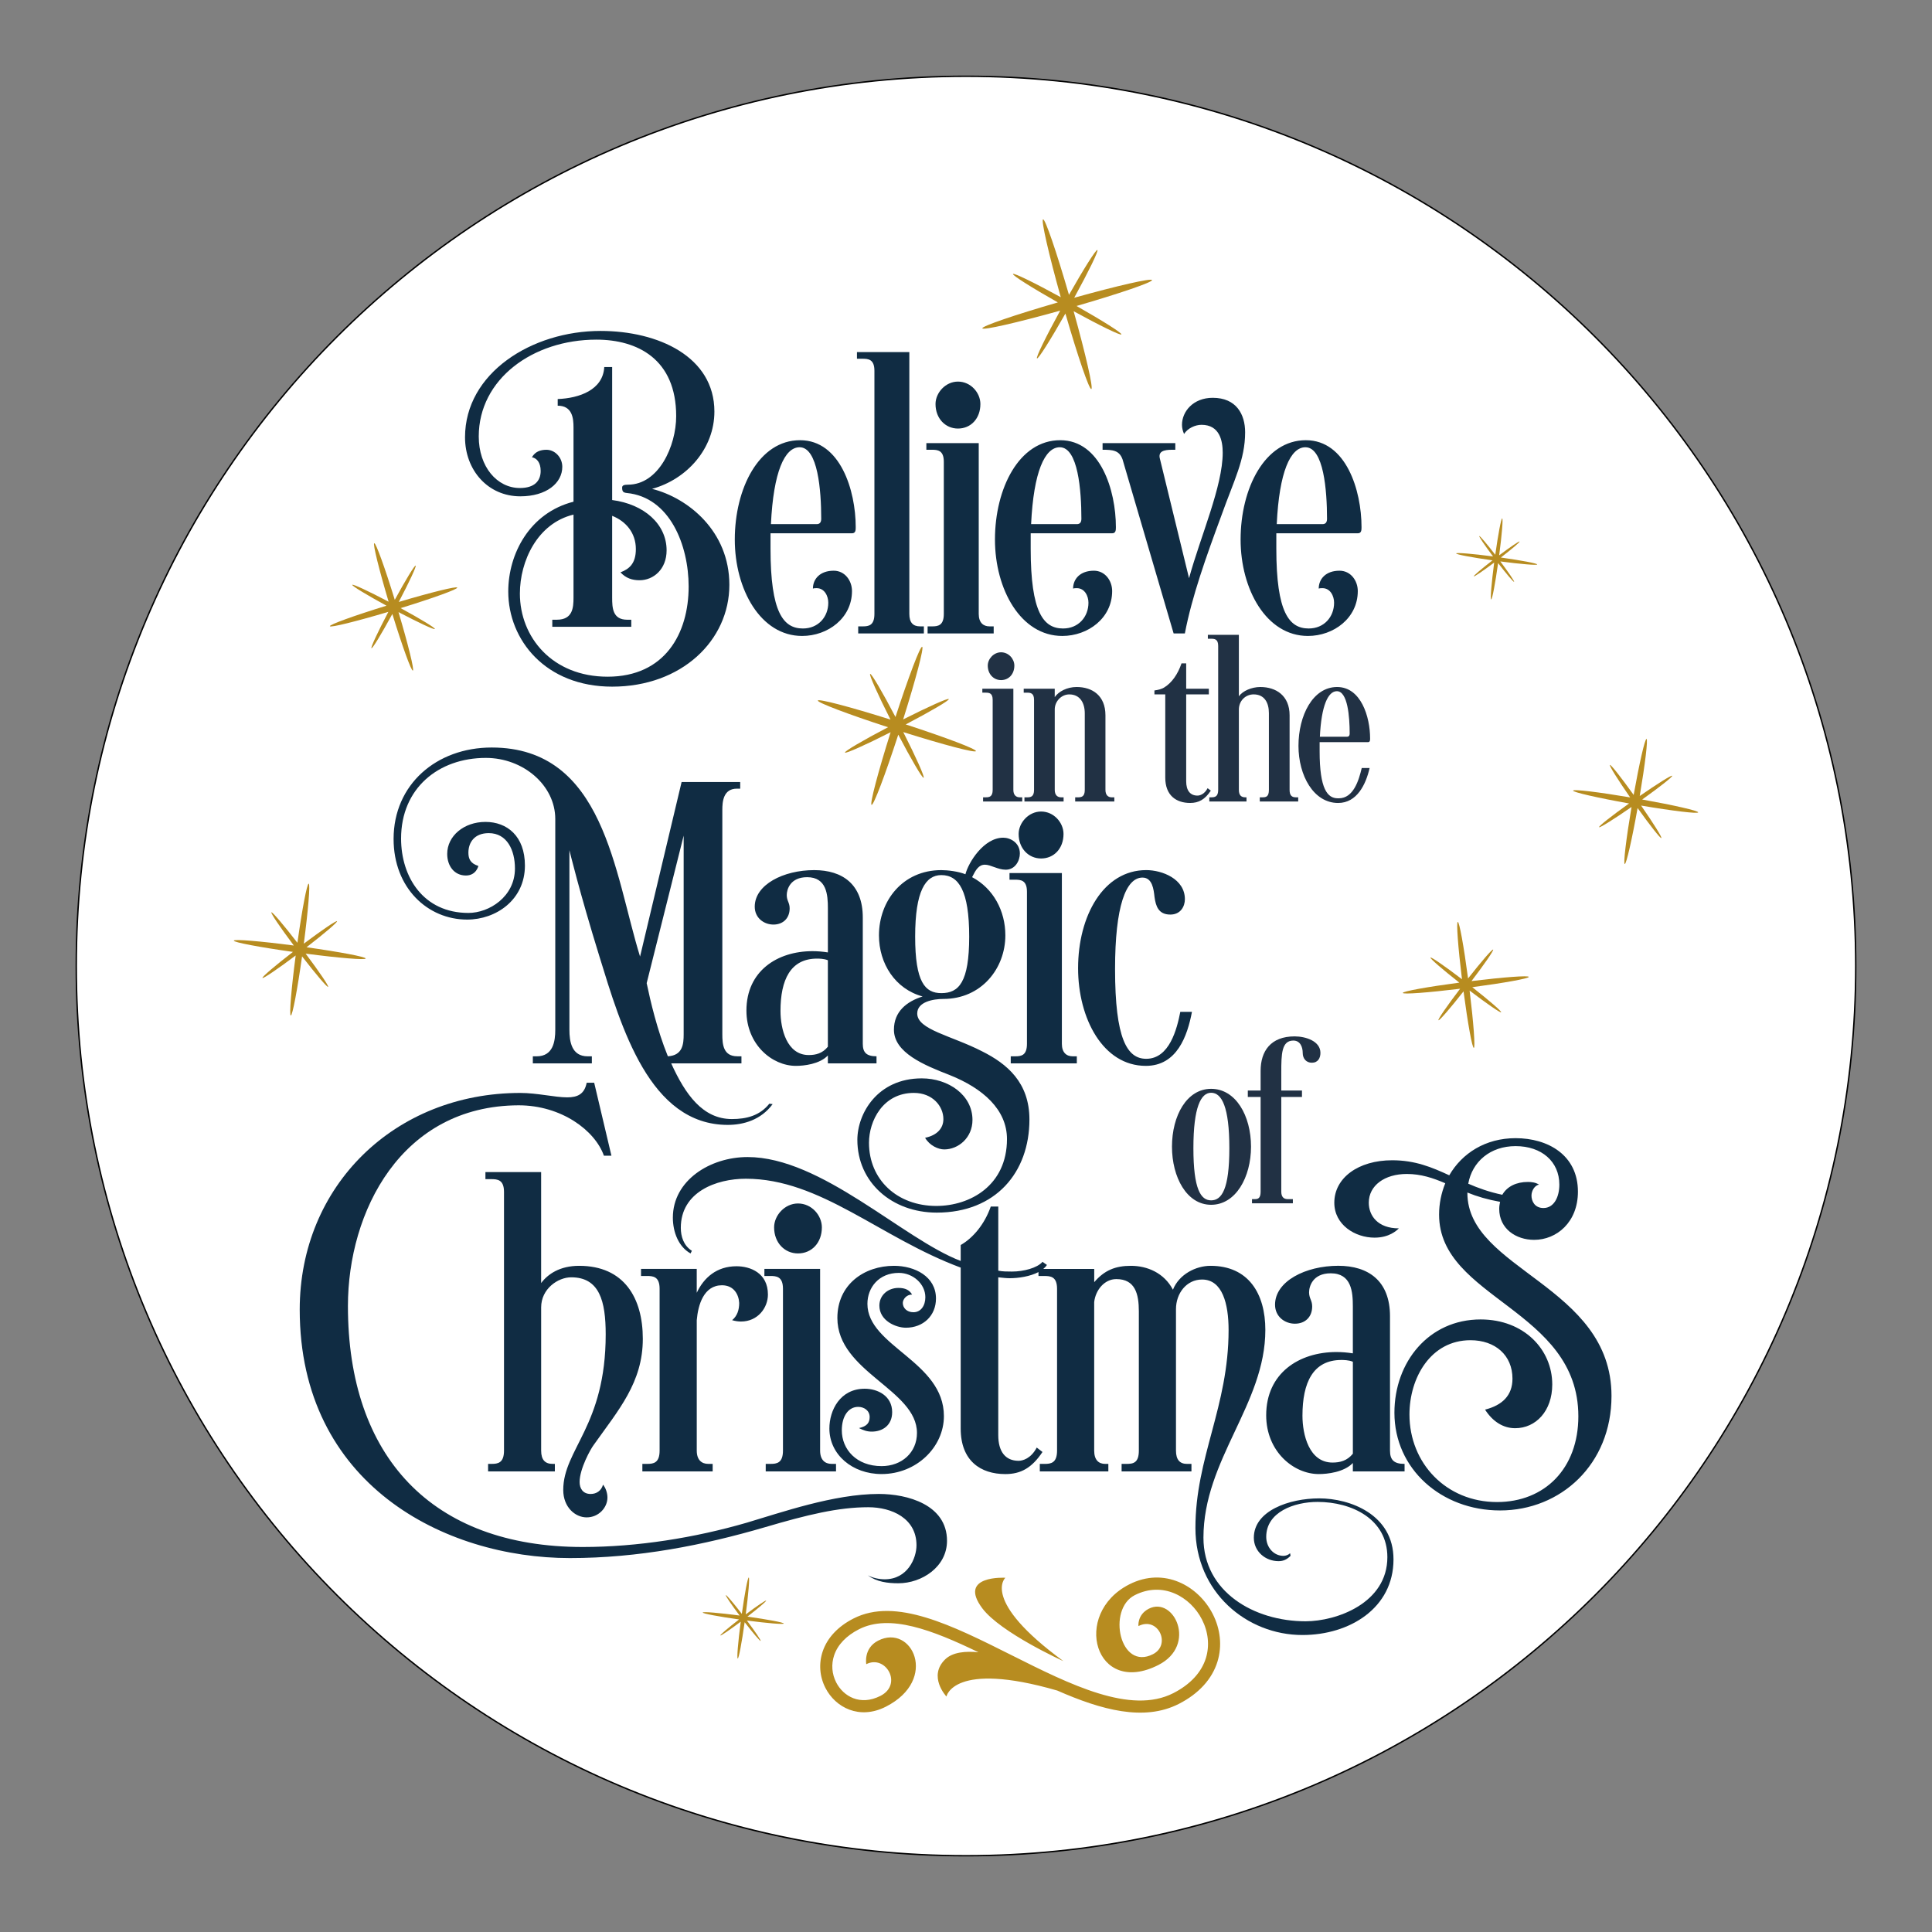 <svg xml:space="preserve" viewBox="0 0 1368 1368" height="1368px" width="1368px" y="0px" x="0px" xmlns:xlink="http://www.w3.org/1999/xlink" xmlns="http://www.w3.org/2000/svg" version="1.1">
<rect x="0" y="0" width="1368" height="1368" fill="#808080" stroke="none"/>
<path d="M 54 684 C 54 336.056 336.056 54 684 54 C 1031.94 54 1314 336.056 1314 684 C 1314 1031.94 1031.94 1314 684 1314 C 336.056 1314 54 1031.94 54 684 z" style="fill-rule:evenodd;fill:#FFFFFF;stroke:#000000;" id="(1) (1)"></path>
<g id="believe in the magic of Christmas round.svg (1)">
<path d="M 516.444 414.099 C 516.444 453.533 482.604 486.199 433.452 486.199 C 386.369 486.199 359.884 453.239 359.884 418.811 C 359.884 392.326 374.889 363.198 406.086 355.242 L 406.086 302.566 C 406.086 296.092 405.205 287.267 394.899 287.267 L 394.899 282.555 C 410.198 281.968 426.978 276.081 427.859 259.901 L 433.452 259.901 L 433.452 354.067 C 456.106 357.004 472.005 371.141 472.005 389.67 C 472.005 403.206 462.593 410.856 452.875 410.856 C 447.576 410.856 443.17 409.387 439.339 405.262 C 445.52 402.913 450.232 399.082 450.232 388.789 C 450.232 377.309 443.17 369.072 433.452 365.241 L 433.452 423.217 C 433.452 430.279 433.746 438.809 444.051 438.809 L 446.988 438.809 L 446.988 443.815 L 391.068 443.815 L 391.068 438.809 L 394.312 438.809 C 405.498 438.809 406.086 430.279 406.086 423.217 L 406.086 364.373 C 380.482 370.553 368.121 397.332 368.121 420.293 C 368.121 451.196 391.068 479.15 430.221 479.15 C 470.83 479.15 487.61 448.54 487.61 415.287 C 487.61 386.158 474.367 352.011 443.757 349.074 C 441.114 348.781 440.527 347.899 440.527 345.243 C 440.527 343.775 441.701 343.187 444.651 343.187 C 466.424 343.187 478.785 315.821 478.785 294.636 C 478.785 254.321 451.419 240.491 422.278 240.491 C 377.251 240.491 338.992 268.444 338.992 309.053 C 338.992 330.532 351.941 345.55 368.121 345.55 C 378.426 345.55 382.832 340.544 382.832 333.482 C 382.832 327.301 379.895 324.364 376.651 323.777 C 379.001 319.652 382.832 318.477 386.956 318.477 C 392.843 318.477 398.143 323.777 398.143 330.545 C 398.143 342.025 386.956 351.437 368.414 351.437 C 345.467 351.437 329.274 332.895 329.274 309.653 C 329.274 264.039 376.651 234.323 425.215 234.323 C 466.118 234.323 505.845 252.571 505.845 291.418 C 505.845 317.609 486.422 339.382 461.699 346.15 C 487.316 352.599 516.444 376.134 516.444 414.099 zM 605.911 373.197 C 605.911 375.253 605.911 377.615 603.268 377.615 L 545.585 377.615 L 545.585 388.508 C 545.585 433.829 554.703 445.015 568.533 445.015 C 579.426 445.015 586.488 436.779 586.488 426.767 C 586.488 422.055 583.844 416.462 578.251 416.462 C 577.37 416.462 576.489 416.462 575.608 416.755 C 575.608 409.987 580.614 404.1 590.319 404.1 C 598.262 404.1 603.268 411.162 603.268 418.518 C 603.268 437.647 586.194 450.302 567.958 450.302 C 538.536 450.302 520.288 417.343 520.288 382.034 C 520.288 345.831 537.362 311.696 566.49 311.696 C 595.018 311.696 605.911 347.299 605.911 373.197 zM 581.482 367.31 C 581.482 347.299 579.132 316.69 566.183 316.69 C 555.584 316.69 547.641 334.057 545.879 371.128 L 578.251 371.128 C 580.601 371.141 581.482 369.66 581.482 367.31 zM 643.876 434.697 L 643.876 249.302 L 606.792 249.302 L 606.792 254.014 L 610.623 254.014 C 614.748 254.014 619.153 254.308 619.153 262.545 L 619.153 434.697 C 619.153 442.934 615.029 443.521 610.917 443.521 L 607.673 443.521 L 607.673 448.527 L 654.169 448.527 L 654.169 443.521 L 651.525 443.521 C 646.52 443.534 643.876 440.878 643.876 434.697 zM 678.304 303.447 C 687.422 303.447 694.19 296.385 694.19 286.08 C 694.19 278.137 687.422 270.194 678.304 270.194 C 669.48 270.194 662.418 278.137 662.418 286.08 C 662.418 296.385 669.48 303.447 678.304 303.447 zM 693.015 434.697 L 693.015 313.752 L 655.931 313.752 L 655.931 318.465 L 659.762 318.465 C 663.887 318.465 668.292 318.758 668.292 326.995 L 668.292 434.697 C 668.292 442.934 664.168 443.521 660.056 443.521 L 656.812 443.521 L 656.812 448.527 L 703.602 448.527 L 703.602 443.521 L 700.664 443.521 C 696.259 443.534 693.015 440.878 693.015 434.697 zM 790.131 373.197 C 790.131 375.253 790.131 377.615 787.488 377.615 L 729.806 377.615 L 729.806 388.508 C 729.806 433.829 738.923 445.015 752.753 445.015 C 763.646 445.015 770.708 436.779 770.708 426.767 C 770.708 422.055 768.065 416.462 762.471 416.462 C 761.59 416.462 760.709 416.462 759.828 416.755 C 759.828 409.987 764.834 404.1 774.539 404.1 C 782.482 404.1 787.488 411.162 787.488 418.518 C 787.488 437.647 770.414 450.302 752.179 450.302 C 722.757 450.302 704.508 417.343 704.508 382.034 C 704.508 345.831 721.582 311.696 750.71 311.696 C 779.238 311.696 790.131 347.299 790.131 373.197 zM 765.702 367.31 C 765.702 347.299 763.352 316.69 750.404 316.69 C 739.805 316.69 731.862 334.057 730.099 371.128 L 762.471 371.128 C 764.821 371.141 765.702 369.66 765.702 367.31 zM 858.706 281.674 C 844.876 281.674 836.933 291.379 836.933 300.804 C 836.933 303.153 837.521 305.222 838.402 307.278 C 841.045 303.153 846.345 300.804 850.763 300.804 C 863.712 300.804 865.768 312.284 865.768 320.521 C 865.768 344.362 850.176 379.378 841.926 409.4 L 821.328 324.939 C 819.86 319.639 823.972 318.465 829.859 318.465 L 832.208 318.465 L 832.208 313.752 L 780.707 313.752 L 780.707 318.465 C 787.769 318.465 792.481 318.758 794.831 325.233 L 831.021 448.54 L 838.964 448.54 C 843.97 422.349 853.968 394.395 864.861 364.96 C 873.685 340.237 881.641 325.526 881.641 306.103 C 881.654 293.448 875.473 281.674 858.706 281.674 zM 964.059 373.197 C 964.059 375.253 964.059 377.615 961.415 377.615 L 903.733 377.615 L 903.733 388.508 C 903.733 433.829 912.851 445.015 926.681 445.015 C 937.574 445.015 944.636 436.779 944.636 426.767 C 944.636 422.055 941.992 416.462 936.399 416.462 C 935.518 416.462 934.637 416.462 933.755 416.755 C 933.755 409.987 938.761 404.1 948.467 404.1 C 956.409 404.1 961.415 411.162 961.415 418.518 C 961.415 437.647 944.342 450.302 926.106 450.302 C 896.684 450.302 878.436 417.343 878.436 382.034 C 878.436 345.831 895.509 311.696 924.638 311.696 C 953.166 311.696 964.059 347.299 964.059 373.197 zM 939.63 367.31 C 939.63 347.299 937.28 316.69 924.331 316.69 C 913.732 316.69 905.789 334.057 904.027 371.128 L 936.399 371.128 C 938.749 371.141 939.63 369.66 939.63 367.31 z" style="fill-rule:evenodd;fill:#102C43;stroke:none;"></path>
<path d="M 722.08 564.555 L 723.816 564.555 L 723.816 567.518 L 696.093 567.518 L 696.093 564.555 L 698.008 564.555 C 700.447 564.555 702.886 564.211 702.886 559.32 L 702.886 495.508 C 702.886 490.63 700.269 490.451 697.83 490.451 L 695.569 490.451 L 695.569 487.667 L 717.534 487.667 L 717.534 559.32 C 717.546 562.985 719.462 564.555 722.08 564.555 zM 708.824 481.563 C 714.226 481.563 718.236 477.375 718.236 471.283 C 718.236 466.571 714.226 461.872 708.824 461.872 C 703.589 461.872 699.413 466.584 699.413 471.283 C 699.413 477.387 703.589 481.563 708.824 481.563 zM 782.737 559.32 L 782.737 506.503 C 782.737 492.558 773.492 486.454 762.344 486.454 C 755.55 486.454 749.612 489.596 746.828 493.605 L 746.828 487.68 L 724.864 487.68 L 724.864 490.464 L 727.124 490.464 C 729.563 490.464 732.181 490.643 732.181 495.521 L 732.181 559.333 C 732.181 564.211 729.742 564.568 727.303 564.568 L 725.387 564.568 L 725.387 567.531 L 753.111 567.531 L 753.111 564.568 L 751.374 564.568 C 748.756 564.568 746.841 562.998 746.841 559.333 L 746.841 502.327 C 746.841 496.568 751.553 491.69 757.121 491.69 C 764.795 491.69 768.103 497.794 768.103 505.111 L 768.103 559.333 C 768.103 564.211 765.664 564.568 763.225 564.568 L 761.309 564.568 L 761.309 567.531 L 789.033 567.531 L 789.033 564.568 L 787.117 564.568 C 784.653 564.555 782.737 562.985 782.737 559.32 zM 855.079 558.107 C 852.819 562.461 849.499 563.342 847.928 563.342 C 842.693 563.342 839.909 559.677 839.909 553.228 L 839.909 491.69 L 855.948 491.69 L 855.948 487.68 L 839.909 487.68 L 839.909 469.725 L 836.601 469.725 C 833.983 477.4 829.808 483.325 824.572 486.633 C 822.478 488.025 819.86 488.548 817.421 488.893 L 817.421 491.677 L 825.095 491.677 L 825.095 550.598 C 825.095 563.33 832.936 568.552 842.705 568.552 C 848.809 568.552 853.164 566.113 857.353 559.831 L 855.079 558.107 zM 913.132 559.32 L 913.132 506.503 C 913.132 492.558 903.542 486.454 892.381 486.454 C 886.277 486.454 879.828 489.238 877.21 493.082 L 877.21 449.498 L 855.245 449.498 L 855.245 452.282 L 857.506 452.282 C 859.945 452.282 862.563 452.46 862.563 457.338 L 862.563 559.32 C 862.563 564.198 860.124 564.555 857.685 564.555 L 856.293 564.555 L 856.293 567.518 L 882.612 567.518 L 882.612 564.555 L 881.743 564.555 C 878.781 564.555 877.21 562.985 877.21 559.32 L 877.21 502.48 C 877.21 496.032 882.088 491.677 887.669 491.677 C 895.343 491.677 898.472 497.602 898.472 504.932 L 898.472 559.32 C 898.472 564.198 896.378 564.555 893.939 564.555 L 892.023 564.555 L 892.023 567.518 L 919.223 567.518 L 919.223 564.555 L 917.474 564.555 C 914.524 564.555 913.132 562.985 913.132 559.32 zM 964.212 543.804 L 969.792 543.804 C 967.175 555.31 960.905 568.565 947.483 568.565 C 930.052 568.565 919.415 549.04 919.415 528.123 C 919.415 506.682 929.529 486.454 946.781 486.454 C 963.688 486.454 970.137 507.55 970.137 522.887 C 970.137 524.113 970.137 525.505 968.567 525.505 L 934.394 525.505 L 934.394 531.954 C 934.394 558.796 939.974 565.258 947.292 565.258 L 947.994 565.258 C 958.287 565.245 962.118 552.692 964.212 543.804 zM 934.573 521.661 L 953.753 521.661 C 955.145 521.661 955.669 520.793 955.669 519.401 C 955.669 507.55 954.277 489.417 946.602 489.417 C 940.332 489.417 935.62 499.697 934.573 521.661 z" style="fill-rule:evenodd;fill:#213144;stroke:none;"></path>
<path d="M 518.219 792.373 C 497.621 792.373 485.26 775.005 475.261 752.939 L 525 752.939 L 525 747.933 L 522.063 747.933 C 512.064 747.933 511.464 739.402 511.464 732.341 L 511.464 573.431 C 511.464 567.837 512.051 558.426 521.769 558.426 L 524.119 558.426 L 524.119 553.714 L 482.629 553.714 L 453.207 677.315 C 434.959 618.458 427.897 529.297 348.148 529.297 C 309.008 529.297 278.692 555.489 278.692 594.041 C 278.692 628.763 302.827 651.136 330.781 651.136 C 351.085 651.136 371.683 637.306 371.683 612.877 C 371.683 591.985 359.028 581.974 343.73 581.974 C 328.431 581.974 316.657 591.973 316.657 604.628 C 316.657 613.158 321.663 619.926 329.9 619.926 C 337.255 619.926 338.724 613.158 338.724 613.158 C 333.131 611.396 331.662 608.152 331.662 603.747 C 331.662 596.685 335.787 589.917 346.08 589.917 C 359.028 589.917 364.622 601.984 364.622 614.933 C 364.622 634.944 346.373 646.424 331.662 646.424 C 299.878 646.424 283.992 621.114 283.992 593.748 C 283.992 558.145 310.477 536.653 344.024 536.653 C 370.509 536.653 393.175 556.076 393.175 579.918 L 393.175 729.123 C 393.175 737.359 391.707 747.958 379.933 747.958 L 377.289 747.958 L 377.289 752.964 L 419.073 752.964 L 419.073 747.958 L 416.136 747.958 C 404.656 747.958 403.187 737.359 403.187 729.123 L 403.187 601.997 C 403.187 601.997 410.249 631.419 424.372 677.034 C 439.965 727.654 459.975 796.51 515.308 796.51 C 526.494 796.51 538.843 792.973 547.092 781.799 L 544.743 781.505 C 537.936 790.023 528.525 792.373 518.219 792.373 zM 457.894 696.15 L 484.085 591.679 L 484.085 732.341 C 484.085 739.109 483.498 747.345 472.899 747.933 C 465.249 729.11 460.537 708.806 457.894 696.15 zM 620.635 752.939 L 620.635 747.933 C 613.573 747.933 610.917 745.289 610.917 739.109 L 610.917 649.655 C 610.917 626.107 596.499 616.108 576.489 616.108 C 554.716 616.108 534.412 626.413 534.412 642.006 C 534.412 649.949 540.886 654.661 547.654 654.661 C 554.422 654.661 559.134 650.242 559.134 643.18 C 559.134 639.056 557.078 637.881 557.078 633.769 C 557.078 629.938 559.428 621.114 571.496 621.114 C 585.326 621.114 586.207 633.475 586.207 643.18 L 586.207 674.378 C 582.376 673.79 578.851 673.496 575.314 673.496 C 550.298 673.496 528.525 687.62 528.525 715.574 C 528.525 739.709 546.773 754.714 563.54 754.714 C 569.133 754.714 580.32 753.539 586.194 747.358 L 586.194 752.951 L 620.635 752.939 zM 572.658 747.052 C 557.066 747.052 552.647 728.51 552.647 715.855 C 552.647 693.788 559.709 678.77 578.545 678.77 C 579.72 678.77 583.551 678.77 586.194 679.945 L 586.194 741.152 C 582.376 745.877 577.664 747.052 572.658 747.052 zM 695.378 744.408 C 673.605 733.222 649.469 729.11 649.469 717.63 C 649.469 709.393 660.656 707.324 668.012 707.324 C 694.79 707.324 711.864 685.845 711.864 662.297 C 711.864 644.93 703.333 629.044 688.316 621.101 C 690.959 615.802 693.028 612.277 697.434 612.277 C 701.558 612.277 706.551 615.814 712.145 615.814 C 718.913 615.814 722.144 609.34 722.144 604.334 C 722.144 596.685 715.376 593.148 710.37 593.148 C 696.54 593.148 685.647 610.808 683.591 619.045 C 678.585 616.989 670.936 616.108 666.517 616.108 C 639.151 616.108 622.372 637.881 622.372 662.31 C 622.372 682.321 633.852 700.275 653.275 705.575 C 642.088 709.112 632.971 716.174 632.971 729.123 C 632.971 745.315 654.156 754.139 672.404 761.201 C 695.952 770.612 713.013 785.63 713.013 806.522 C 713.013 839.481 686.822 853.898 662.98 853.898 C 635.32 853.898 615.31 835.356 615.31 809.165 C 615.31 793.867 625.015 773.856 647.094 773.856 C 660.337 773.856 667.986 783.267 667.986 792.398 C 667.986 798.872 663.568 803.878 655.037 805.641 C 658.268 811.234 664.449 813.877 668.573 813.877 C 678.572 813.877 688.584 805.641 688.584 792.985 C 688.584 775.325 671.511 763.563 652.688 763.563 C 621.197 763.563 607.073 788.58 607.073 807.122 C 607.073 837.144 631.502 858.623 663.287 858.623 C 705.07 858.623 728.912 830.082 728.912 792.705 C 728.924 766.475 713.039 753.232 695.378 744.408 zM 648.001 663.191 C 648.001 630.819 655.356 619.633 666.543 619.633 C 678.904 619.633 686.26 630.819 686.26 663.191 C 686.26 695.563 678.904 703.212 666.543 703.212 C 655.063 703.212 648.001 695.563 648.001 663.191 zM 721.275 590.504 C 721.275 582.561 728.337 574.618 737.161 574.618 C 746.279 574.618 753.047 582.561 753.047 590.504 C 753.047 600.81 746.279 607.871 737.161 607.871 C 728.337 607.859 721.275 600.797 721.275 590.504 zM 759.534 747.946 L 762.471 747.946 L 762.471 752.951 L 715.682 752.951 L 715.682 747.946 L 718.926 747.946 C 723.05 747.946 727.162 747.358 727.162 739.122 L 727.162 631.419 C 727.162 623.183 722.744 622.889 718.632 622.889 L 714.801 622.889 L 714.801 618.177 L 751.885 618.177 L 751.885 739.122 C 751.885 745.289 755.116 747.946 759.534 747.946 zM 843.995 716.455 C 840.764 733.528 833.396 754.714 811.329 754.714 C 781.013 754.714 763.365 721.167 763.365 685.551 C 763.365 648.467 781.32 616.095 811.623 616.095 C 822.81 616.095 838.989 622.276 838.989 636.693 C 838.989 641.699 836.052 647.586 828.684 647.586 C 820.153 647.586 818.378 641.405 817.497 635.225 C 816.91 629.925 816.029 621.395 808.967 621.395 C 797.193 621.395 789.544 641.699 789.544 686.139 C 789.544 735.571 798.074 749.708 811.61 749.708 C 828.084 749.708 833.383 728.522 835.746 716.455 L 843.995 716.455 z" style="fill-rule:evenodd;fill:#102C43;stroke:none;"></path>
<path d="M 857.57 770.97 C 840.317 770.97 829.846 789.972 829.846 811.936 C 829.846 833.556 840.305 853.081 857.57 853.081 C 875.001 853.081 885.817 833.556 885.817 811.936 C 885.804 789.972 875.001 770.97 857.57 770.97 zM 857.57 849.94 C 850.252 849.94 845.017 842.099 845.017 812.983 C 845.017 783.689 850.418 773.754 857.57 773.754 C 865.066 773.754 870.467 783.689 870.467 812.983 C 870.467 842.099 865.066 849.94 857.57 849.94 zM 934.969 745.519 C 934.969 749.184 933.219 752.492 928.865 752.492 C 925.2 752.492 922.416 749.874 922.416 745.519 C 922.416 741.688 920.845 736.797 915.788 736.797 C 907.424 736.797 907.245 746.388 907.245 759.285 L 907.245 772.183 L 921.892 772.183 L 921.892 776.716 L 907.245 776.716 L 907.245 843.836 C 907.245 847.501 908.994 849.071 911.778 849.071 L 915.443 849.071 L 915.443 852.034 L 886.506 852.034 L 886.506 849.071 L 888.422 849.071 C 890.516 849.071 892.611 848.727 892.611 843.836 L 892.611 776.716 L 883.544 776.716 L 883.544 772.183 L 892.611 772.183 L 892.611 758.238 C 892.611 744.293 899.762 733.835 916.669 733.835 C 924.51 733.835 934.969 737.155 934.969 745.519 z" style="fill-rule:evenodd;fill:#213144;stroke:none;"></path>
<path d="M 670.553 1091.01 C 670.553 1109.48 652.713 1121.07 636.112 1121.07 C 628.603 1121.07 620.775 1120.14 614.505 1115.44 C 617.953 1117.32 622.64 1118.26 626.407 1118.26 C 642.689 1118.26 648.946 1103.23 648.946 1094.15 C 648.946 1075.05 631.413 1067.23 614.824 1067.23 C 593.537 1067.23 571.623 1072.56 541.882 1081.32 C 498.055 1094.15 452.032 1103.23 403.506 1103.23 C 314.601 1103.23 212.224 1050.95 212.224 927.288 C 212.224 839.634 279.535 773.882 368.44 773.882 C 380.341 773.882 392.856 777.01 401.629 777.01 C 408.831 777.01 413.837 774.814 415.408 766.679 L 420.733 766.679 L 432.941 818.334 L 427.616 818.334 C 421.359 800.494 397.568 782.642 367.201 782.642 C 283.928 782.961 246.358 858.087 246.358 924.772 C 246.358 1031.21 305.522 1095.39 412.599 1095.39 C 451.419 1095.39 492.117 1088.82 528.742 1078.18 C 553.158 1070.98 590.421 1057.82 622.346 1057.82 C 642.382 1057.84 670.553 1065.34 670.553 1091.01 zM 383.164 908.503 L 383.164 829.916 L 343.717 829.916 L 343.717 834.922 L 347.791 834.922 C 352.171 834.922 356.87 835.229 356.87 844.002 L 356.87 1027.15 C 356.87 1035.91 352.49 1036.54 348.11 1036.54 L 345.607 1036.54 L 345.607 1041.86 L 392.882 1041.86 L 392.882 1036.54 L 391.311 1036.54 C 385.986 1036.54 383.176 1033.71 383.176 1027.15 L 383.176 925.717 C 383.176 912.564 395.078 904.429 404.464 904.429 C 424.5 904.429 428.88 921.337 428.88 944.808 C 428.88 1009.62 398.82 1026.2 398.82 1055.01 C 398.82 1067.22 407.273 1074.42 415.408 1074.42 C 423.862 1074.42 430.119 1067.54 430.119 1060.34 C 430.119 1057.21 428.868 1053.46 426.99 1051.26 C 425.739 1055.64 422.291 1057.84 418.23 1057.84 C 412.599 1057.84 410.402 1053.76 410.402 1049.38 C 410.402 1040 418.23 1025.9 420.414 1023.09 C 437.947 998.353 455.161 978.942 455.161 947.95 C 455.161 919.153 442.008 896.295 410.083 896.295 C 396.304 896.295 387.85 902.233 383.164 908.503 zM 467.05 912.564 L 467.05 1027.15 C 467.05 1035.91 462.67 1036.54 458.29 1036.54 L 454.842 1036.54 L 454.842 1041.86 L 504.619 1041.86 L 504.619 1036.54 L 501.491 1036.54 C 496.791 1036.54 493.356 1033.71 493.356 1027.15 L 493.356 934.796 C 494.288 923.84 498.362 910.061 511.196 910.061 C 519.65 910.061 523.097 916.637 523.404 922.588 C 523.404 927.288 522.152 931.668 518.398 934.796 C 520.595 935.422 522.778 935.741 524.655 935.741 C 536.557 935.741 543.747 926.036 543.747 916.637 C 543.747 901.301 531.219 896.601 521.514 896.601 C 507.429 896.601 498.349 904.736 493.343 915.386 L 493.343 898.479 L 453.897 898.479 L 453.897 903.484 L 457.97 903.484 C 462.363 903.484 467.05 903.804 467.05 912.564 zM 581.942 869.056 C 581.942 860.603 574.739 852.149 565.034 852.149 C 555.648 852.149 548.127 860.603 548.127 869.056 C 548.127 880.013 555.635 887.522 565.034 887.522 C 574.739 887.522 581.942 880.013 581.942 869.056 zM 541.244 903.484 L 545.317 903.484 C 549.697 903.484 554.397 903.804 554.397 912.564 L 554.397 1027.15 C 554.397 1035.91 550.017 1036.54 545.637 1036.54 L 542.189 1036.54 L 542.189 1041.86 L 591.966 1041.86 L 591.966 1036.54 L 588.837 1036.54 C 584.138 1036.54 580.703 1033.71 580.703 1027.15 L 580.703 898.479 L 541.256 898.479 L 541.244 903.484 zM 608.235 1011.19 C 611.364 1012.76 613.867 1013.69 617.315 1013.69 C 624.823 1013.69 631.719 1009.31 631.719 999.911 C 631.719 988.328 621.388 983.323 612.309 983.323 C 594.776 983.323 587.267 998.659 587.267 1011.49 C 587.267 1029.96 603.549 1043.74 624.21 1043.74 C 648.946 1043.74 668.356 1024.65 668.356 1002.73 C 668.356 963.912 614.199 953.275 614.199 923.214 C 614.199 911.632 622.333 901.301 636.431 901.301 C 646.456 901.301 655.216 909.129 655.216 918.515 C 655.216 924.466 652.087 929.165 646.762 929.165 C 642.063 929.165 639.253 926.036 639.253 922.588 C 639.253 920.085 641.756 916.637 645.83 916.637 C 643.953 913.509 641.131 911.938 636.125 911.938 C 628.923 911.938 622.665 916.944 622.665 924.466 C 622.665 935.116 634.248 940.122 641.45 940.122 C 653.658 940.122 662.738 931.668 662.738 919.46 C 662.738 903.804 647.707 896.295 632.996 896.295 C 612.015 896.295 592.924 909.448 592.924 933.239 C 592.924 971.434 649.278 983.961 649.278 1014.63 C 649.278 1028.41 638.628 1038.12 624.236 1038.12 C 606.396 1038.12 596.065 1026.22 596.065 1012.76 C 596.065 1002.73 600.765 996.169 607.648 996.169 C 611.721 996.169 615.782 998.672 615.782 1003.37 C 615.757 1007.43 613.879 1009.94 608.235 1011.19 zM 934.139 1060.96 C 912.851 1060.96 887.809 1069.72 887.809 1088.83 C 887.809 1098.53 895.943 1105.42 905.342 1105.42 C 908.79 1105.42 911.293 1104.17 913.796 1101.66 L 913.489 1099.79 C 912.238 1101.04 910.361 1101.66 908.79 1101.66 C 901.907 1101.66 896.582 1095.71 896.582 1088.2 C 896.582 1070.67 916.312 1063.47 932.9 1063.47 C 957.316 1063.47 982.358 1075.68 982.358 1102.59 C 982.358 1135.16 946.359 1147.99 924.446 1147.99 C 887.822 1147.99 852.13 1127.02 852.13 1088.83 C 852.13 1033.42 895.956 994.279 895.956 941.692 C 895.956 916.025 884.055 896.295 857.135 896.295 C 846.804 896.295 834.903 902.246 830.523 913.202 C 824.265 901.301 812.364 896.295 800.781 896.295 C 789.825 896.295 781.997 899.424 774.794 907.877 L 774.794 898.491 L 738.732 898.491 C 739.753 897.648 740.635 896.716 741.299 895.669 L 738.17 893.473 C 734.416 897.853 724.71 900.356 716.563 900.356 C 713.115 900.356 709.987 900.356 706.858 899.73 L 706.858 854.333 L 701.533 854.333 C 697.153 866.86 689.005 876.565 680.245 881.571 L 680.245 892.847 C 639.241 877.191 581.635 819.279 529.342 819.279 C 502.729 819.279 476.436 835.867 476.436 862.173 C 476.436 872.504 480.509 882.835 488.963 887.535 L 489.895 885.657 C 483.945 881.903 482.067 875.327 482.067 869.376 C 482.067 844.014 507.109 834.628 528.091 834.628 C 580.997 834.628 622.946 876.271 680.245 897.559 L 680.245 1011.52 C 680.245 1034.38 694.331 1043.76 711.864 1043.76 C 722.82 1043.76 730.648 1039.38 738.157 1028.11 L 734.084 1024.98 C 730.01 1032.81 724.059 1034.36 721.25 1034.36 C 711.864 1034.36 706.845 1027.79 706.845 1016.21 L 706.845 904.442 C 709.974 904.749 712.477 905.068 714.98 905.068 C 721.122 905.068 729.41 903.829 735.322 900.726 L 735.322 903.497 L 739.396 903.497 C 743.776 903.497 748.475 903.816 748.475 912.577 L 748.475 1027.16 C 748.475 1035.92 744.095 1036.55 739.715 1036.55 L 736.267 1036.55 L 736.267 1041.87 L 784.793 1041.87 L 784.793 1036.55 L 782.597 1036.55 C 777.897 1036.55 774.769 1033.73 774.769 1027.16 L 774.769 921.975 C 775.701 913.522 781.971 905.694 790.425 905.694 C 803.884 905.694 806.387 916.344 806.387 928.552 L 806.387 1027.16 C 806.387 1035.92 802.314 1036.55 797.627 1036.55 L 794.179 1036.55 L 794.179 1041.87 L 843.638 1041.87 L 843.638 1036.55 L 840.509 1036.55 C 835.503 1036.55 832.681 1033.73 832.681 1027.16 L 832.681 926.981 C 832.681 915.705 840.19 906 851.146 906 C 865.551 906 869.931 923.214 869.931 941.692 C 869.931 996.169 846.447 1031.86 846.447 1081.95 C 846.447 1127.34 882.765 1157.71 922.211 1157.71 C 955.707 1157.71 986.7 1138.61 986.7 1104.18 C 986.726 1072.23 955.733 1060.96 934.139 1060.96 zM 994.541 1036.55 L 994.541 1041.87 L 957.916 1041.87 L 957.916 1035.92 C 951.659 1042.5 939.757 1043.75 933.807 1043.75 C 915.967 1043.75 896.556 1027.79 896.556 1002.11 C 896.556 972.366 919.721 957.336 946.334 957.336 C 950.088 957.336 953.843 957.642 957.916 958.268 L 957.916 925.078 C 957.916 914.748 956.984 901.594 942.26 901.594 C 929.426 901.594 926.924 910.98 926.924 915.054 C 926.924 919.434 929.12 920.686 929.12 925.066 C 929.12 932.574 924.114 937.274 916.912 937.274 C 909.71 937.274 902.827 932.268 902.827 923.814 C 902.827 907.226 924.433 896.269 947.598 896.269 C 968.886 896.269 984.223 906.92 984.223 931.962 L 984.223 1027.14 C 984.223 1033.73 987.032 1036.55 994.541 1036.55 zM 957.916 964.219 C 955.094 962.967 951.033 962.967 949.782 962.967 C 929.746 962.967 922.237 978.93 922.237 1002.41 C 922.237 1015.87 926.936 1035.6 943.525 1035.6 C 948.85 1035.6 953.855 1034.35 957.929 1029.35 L 957.929 964.219 L 957.916 964.219 zM 1141.06 988.418 C 1141.06 1036.94 1105.07 1069.51 1062.17 1069.51 C 1020.53 1069.51 987.351 1040.09 987.351 1000.32 C 987.351 964.321 1011.77 934.26 1048.39 934.26 C 1079.08 934.26 1099.11 955.548 1099.11 980.283 C 1099.11 999.068 1087.53 1011.28 1072.82 1011.28 C 1064.69 1011.28 1057.16 1006.9 1051.53 998.123 C 1063.74 994.994 1070.94 988.098 1070.94 976.21 C 1070.94 959.621 1058.74 948.971 1041.2 948.971 C 1013.03 948.971 998.001 975.584 998.001 1001.57 C 998.001 1036.01 1023.99 1063.56 1059.99 1063.56 C 1093.8 1063.56 1117.59 1039.77 1117.59 1002.82 C 1117.59 927.058 1018.98 919.549 1018.98 860.066 C 1018.98 852.238 1020.55 844.73 1023.36 837.834 C 1014.6 834.079 1006.15 831.257 996.124 831.257 C 980.468 831.257 969.205 839.392 969.205 851.613 C 969.205 860.692 975.462 869.772 990.493 869.772 C 988.922 871.342 983.61 876.348 973.279 876.348 C 959.5 876.348 944.789 867.269 944.789 851.613 C 944.789 834.079 961.696 821.552 985.793 821.552 C 1002.08 821.552 1013.96 826.558 1026.18 832.202 C 1035.26 816.546 1051.85 805.909 1073.14 805.909 C 1096 805.909 1117.29 817.81 1117.29 843.785 C 1117.29 865.391 1102.26 877.906 1086.29 877.906 C 1073.46 877.906 1061.56 870.078 1061.56 855.993 C 1061.56 854.116 1061.86 852.545 1062.18 850.987 C 1053.42 849.416 1045.9 847.232 1039.02 844.41 L 1039.02 844.717 C 1039.01 899.194 1141.06 910.15 1141.06 988.418 zM 1039.63 838.153 C 1046.83 841.282 1054.66 844.104 1063.74 845.981 C 1067.19 840.03 1073.75 836.902 1081.9 836.902 C 1084.4 836.902 1087.23 837.221 1089.73 838.779 C 1086.6 839.404 1084.4 843.159 1084.4 846.607 C 1084.4 850.361 1086.6 855.367 1092.86 855.367 C 1100.37 855.367 1104.13 847.539 1104.13 838.779 C 1104.13 822.497 1091.61 811.54 1073.14 811.54 C 1055.27 811.54 1042.44 822.497 1039.63 838.153 z" style="fill-rule:evenodd;fill:#102C43;stroke:none;"></path>
<path d="M 762.267 216.662 C 780.745 227.133 794.562 235.843 794.039 236.788 C 793.515 237.733 778.83 230.569 760.211 220.365 C 768.729 250.86 774.258 275.047 772.738 275.468 C 771.219 275.902 763.199 252.431 754.388 222.013 C 743.916 240.491 735.207 254.308 734.262 253.784 C 733.317 253.261 740.481 238.575 750.685 219.957 C 720.19 228.474 696.003 234.004 695.582 232.484 C 695.148 230.964 718.619 222.945 749.037 214.134 C 730.559 203.662 716.742 194.953 717.265 194.008 C 717.789 193.063 732.475 200.227 751.093 210.43 C 742.576 179.935 737.046 155.749 738.566 155.328 C 740.085 154.893 748.105 178.365 756.916 208.783 C 767.388 190.305 776.097 176.488 777.042 177.011 C 777.987 177.535 770.823 192.22 760.62 210.839 C 791.114 202.321 815.301 196.792 815.722 198.312 C 816.144 199.831 792.685 207.851 762.267 216.662 z" style="fill-rule:evenodd;fill:#B78C20;stroke:none;"></path>
<path d="M 639.585 518.379 C 648.614 536.206 654.897 550.24 653.99 550.7 C 653.096 551.16 645.319 537.904 636.048 520.205 C 626.828 548.542 618.566 570.366 617.149 569.906 C 615.731 569.446 621.669 546.882 630.621 518.469 C 612.794 527.497 598.76 533.78 598.3 532.873 C 597.84 531.966 611.096 524.202 628.795 514.931 C 600.458 505.711 578.634 497.449 579.094 496.032 C 579.541 494.614 602.118 500.552 630.532 509.504 C 621.503 491.677 615.22 477.643 616.127 477.183 C 617.021 476.723 624.798 489.979 634.069 507.678 C 643.289 479.341 651.551 457.517 652.968 457.977 C 654.386 458.424 648.448 481.001 639.496 509.415 C 657.323 500.386 671.357 494.103 671.817 495.01 C 672.277 495.904 659.021 503.681 641.322 512.952 C 669.659 522.172 691.483 530.434 691.023 531.851 C 690.563 533.269 667.999 527.331 639.585 518.379 z" style="fill-rule:evenodd;fill:#B78C20;stroke:none;"></path>
<path d="M 1042.47 698.998 C 1054.5 708.448 1063.38 716.136 1062.91 716.748 C 1062.44 717.361 1052.76 710.683 1040.6 701.412 C 1043.37 724.04 1044.7 741.854 1043.58 741.995 C 1042.45 742.135 1039.27 724.564 1036.29 701.961 C 1026.84 713.99 1019.15 722.878 1018.54 722.406 C 1017.92 721.933 1024.6 712.253 1033.87 700.096 C 1011.24 702.867 993.43 704.196 993.289 703.072 C 993.149 701.948 1010.72 698.768 1033.32 695.78 C 1021.29 686.33 1012.41 678.643 1012.88 678.03 C 1013.35 677.417 1023.03 684.096 1035.19 693.367 C 1032.42 670.738 1031.09 652.924 1032.21 652.783 C 1033.34 652.643 1036.52 670.215 1039.5 692.817 C 1048.95 680.788 1056.64 671.9 1057.25 672.373 C 1057.87 672.845 1051.19 682.525 1041.92 694.682 C 1064.55 691.911 1082.36 690.583 1082.5 691.706 C 1082.64 692.83 1065.07 696.01 1042.47 698.998 z" style="fill-rule:evenodd;fill:#B78C20;stroke:none;"></path>
<path d="M 1162.03 570.404 C 1170.74 582.97 1176.97 592.943 1176.35 593.39 C 1175.71 593.837 1168.43 584.604 1159.54 572.154 C 1155.53 594.603 1151.55 612.009 1150.44 611.805 C 1149.33 611.6 1151.45 593.875 1155.25 571.4 C 1142.69 580.109 1132.71 586.341 1132.27 585.715 C 1131.82 585.077 1141.05 577.798 1153.5 568.91 C 1131.05 564.9 1113.65 560.916 1113.85 559.805 C 1114.06 558.694 1131.78 560.814 1154.26 564.619 C 1145.55 552.054 1139.31 542.08 1139.94 541.633 C 1140.58 541.186 1147.86 550.419 1156.75 562.87 C 1160.76 540.42 1164.74 523.015 1165.86 523.219 C 1166.99 523.423 1164.85 541.148 1161.05 563.623 C 1173.61 554.914 1183.59 548.682 1184.03 549.308 C 1184.48 549.947 1175.25 557.225 1162.8 566.113 C 1185.25 570.123 1202.65 574.107 1202.45 575.218 C 1202.25 576.329 1184.51 574.21 1162.03 570.404 z" style="fill-rule:evenodd;fill:#B78C20;stroke:none;"></path>
<path d="M 283.685 430.598 C 297.758 438.26 308.293 444.658 307.91 445.373 C 307.527 446.088 296.366 440.878 282.178 433.42 C 288.998 456.317 293.48 474.489 292.343 474.833 C 291.207 475.178 284.847 457.581 277.811 434.748 C 270.149 448.821 263.751 459.356 263.036 458.973 C 262.321 458.59 267.531 447.416 274.989 433.241 C 252.092 440.061 233.92 444.543 233.576 443.406 C 233.231 442.27 250.828 435.91 273.661 428.874 C 259.588 421.212 249.053 414.814 249.436 414.099 C 249.819 413.384 260.993 418.594 275.168 426.052 C 268.348 403.155 263.866 384.984 265.003 384.639 C 266.139 384.294 272.499 401.891 279.535 424.724 C 287.197 410.651 293.595 400.116 294.31 400.499 C 295.025 400.882 289.815 412.043 282.357 426.231 C 305.254 419.412 323.426 414.929 323.77 416.066 C 324.115 417.215 306.518 423.575 283.685 430.598 z" style="fill-rule:evenodd;fill:#B78C20;stroke:none;"></path>
<path d="M 216.426 675.246 C 226.041 688.067 232.963 698.27 232.311 698.756 C 231.66 699.241 223.679 689.855 213.884 677.174 C 210.564 700.837 207.078 719.213 205.903 719.06 C 204.715 718.894 206.261 700.25 209.364 676.561 C 196.543 686.177 186.339 693.098 185.854 692.447 C 185.369 691.796 194.755 683.815 207.435 674.02 C 183.773 670.7 165.397 667.214 165.55 666.039 C 165.716 664.851 184.36 666.396 208.048 669.499 C 198.433 656.678 191.511 646.475 192.163 645.99 C 192.814 645.505 200.795 654.891 210.59 667.571 C 213.91 643.908 217.396 625.532 218.584 625.686 C 219.771 625.852 218.226 644.496 215.123 668.184 C 227.944 658.568 238.147 651.647 238.633 652.298 C 239.118 652.95 229.732 660.931 217.051 670.725 C 240.714 674.046 259.09 677.532 258.937 678.707 C 258.758 679.881 240.114 678.349 216.426 675.246 z" style="fill-rule:evenodd;fill:#B78C20;stroke:none;"></path>
<path d="M 1062.34 397.536 C 1068.25 405.416 1072.49 411.686 1072.09 411.979 C 1071.7 412.286 1066.79 406.514 1060.77 398.724 C 1058.72 413.256 1056.59 424.558 1055.86 424.456 C 1055.13 424.354 1056.08 412.899 1057.99 398.341 C 1050.12 404.254 1043.85 408.493 1043.55 408.097 C 1043.25 407.701 1049.02 402.798 1056.81 396.77 C 1042.28 394.727 1030.97 392.594 1031.08 391.867 C 1031.18 391.139 1042.63 392.084 1057.19 393.999 C 1051.28 386.12 1047.04 379.85 1047.43 379.556 C 1047.83 379.25 1052.73 385.022 1058.76 392.812 C 1060.8 378.279 1062.94 366.978 1063.66 367.08 C 1064.39 367.182 1063.45 378.637 1061.53 393.195 C 1069.41 387.282 1075.68 383.043 1075.98 383.438 C 1076.28 383.834 1070.51 388.738 1062.72 394.765 C 1077.25 396.809 1088.55 398.941 1088.45 399.669 C 1088.35 400.397 1076.89 399.439 1062.34 397.536 z" style="fill-rule:evenodd;fill:#B78C20;stroke:none;"></path>
<path d="M 528.844 1147.46 C 534.756 1155.33 538.996 1161.6 538.6 1161.9 C 538.204 1162.2 533.301 1156.43 527.273 1148.64 C 525.23 1163.18 523.097 1174.48 522.37 1174.37 C 521.642 1174.27 522.587 1162.82 524.502 1148.26 C 516.623 1154.17 510.353 1158.41 510.059 1158.02 C 509.753 1157.62 515.525 1152.72 523.315 1146.69 C 508.782 1144.65 497.481 1142.51 497.583 1141.79 C 497.685 1141.06 509.14 1142 523.698 1143.92 C 517.785 1136.04 513.545 1129.77 513.941 1129.48 C 514.337 1129.17 519.241 1134.94 525.268 1142.73 C 527.312 1128.2 529.444 1116.9 530.172 1117 C 530.9 1117.1 529.955 1128.56 528.039 1143.11 C 535.919 1137.2 542.189 1132.96 542.482 1133.36 C 542.776 1133.75 537.017 1138.66 529.227 1144.68 C 543.759 1146.73 555.061 1148.86 554.959 1149.59 C 554.856 1150.32 543.402 1149.36 528.844 1147.46 z" style="fill-rule:evenodd;fill:#B78C20;stroke:none;"></path>
<path d="M 862.09 1176.46 C 858.285 1188.89 848.809 1199.28 834.699 1206.48 C 810.052 1219.06 779.8 1210.77 748.539 1197 L 748.552 1197.02 C 674.958 1175.74 670.144 1201.27 670.144 1201.27 C 670.144 1201.27 656.787 1187 669.301 1174.9 C 674.639 1169.74 683.936 1169.04 692.849 1169.93 C 660.03 1154.07 629.906 1142.58 608.21 1153.64 C 599.232 1158.22 593.154 1164.58 590.638 1172.06 C 588.493 1178.42 589.003 1185.24 592.081 1191.27 C 597.061 1201.03 608.989 1208.16 623.419 1200.81 C 639.522 1192.6 627.122 1171.36 613.394 1178.36 C 613.394 1178.36 611.236 1167.08 621.822 1161.68 C 645.638 1149.52 664.985 1189.2 627.314 1208.43 C 608.516 1218.02 591.532 1209.02 584.457 1195.16 C 580.32 1187.07 579.643 1177.89 582.529 1169.33 C 585.785 1159.7 593.32 1151.64 604.327 1146.03 C 634.158 1130.8 674.09 1150.83 716.372 1172.04 C 757.785 1192.8 800.603 1214.27 830.804 1198.87 C 842.795 1192.75 850.776 1184.13 853.892 1173.97 C 856.574 1165.19 855.577 1155.51 851.07 1146.69 C 842.935 1130.74 823.474 1119.3 803.425 1129.53 C 783.797 1139.55 792.851 1183.3 816.399 1171.28 C 829.488 1164.61 820.064 1144.26 806.094 1151.39 C 806.094 1151.39 805.187 1143.32 813.436 1139.1 C 831.238 1130.02 847.864 1164.84 820.281 1178.91 C 775.484 1201.77 758.487 1142.83 799.53 1121.9 C 824.521 1109.15 848.669 1123.15 858.693 1142.79 C 864.223 1153.6 865.423 1165.55 862.09 1176.46 zM 752.983 1176.21 C 694.139 1133.17 711.864 1117.17 711.864 1117.17 C 711.864 1117.17 677.883 1115.17 695.518 1138.76 C 708.492 1156.1 752.983 1176.21 752.983 1176.21 z" style="fill-rule:evenodd;fill:#B78C20;stroke:none;"></path>
</g>

</svg>